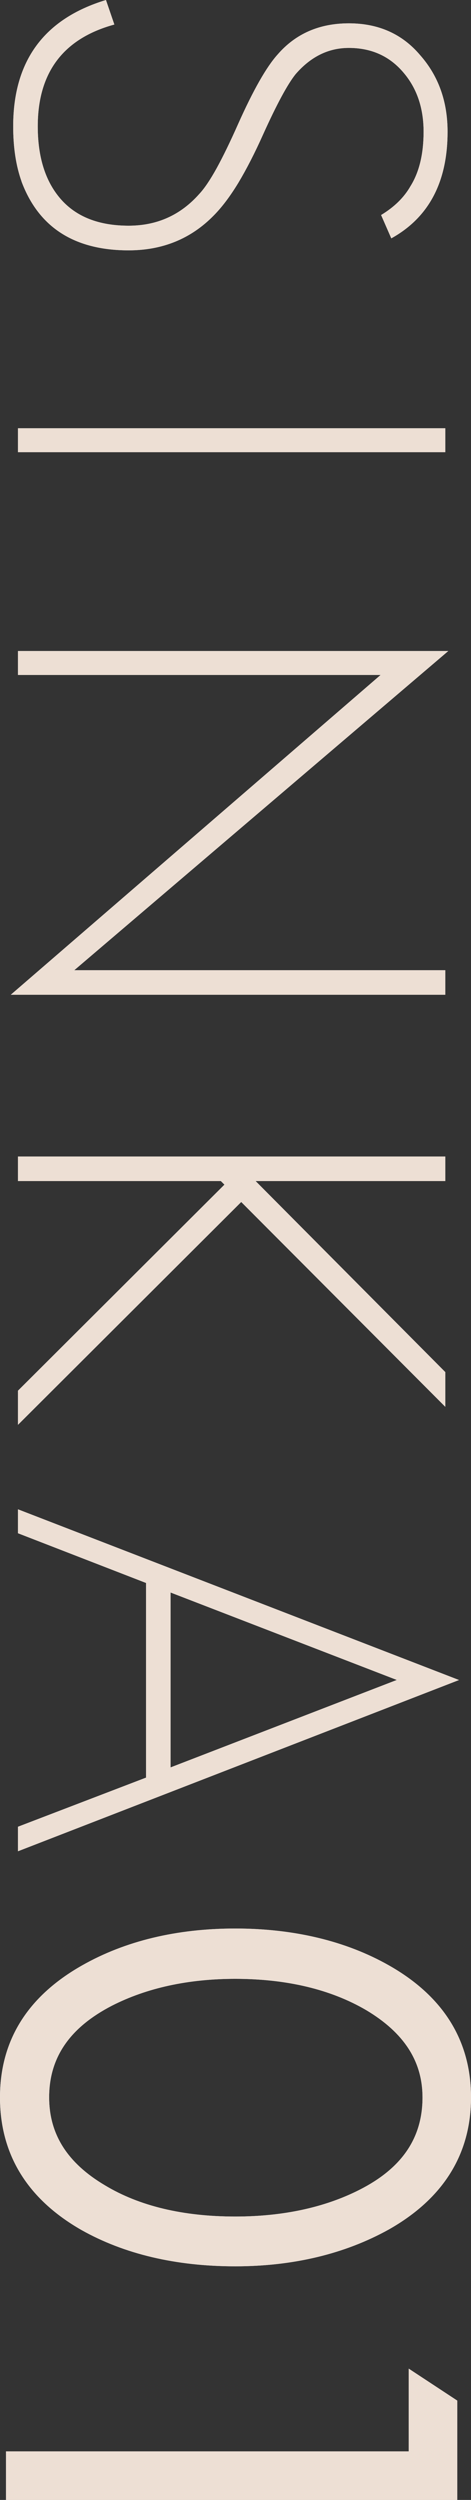 <?xml version="1.0" encoding="UTF-8"?>
<svg id="_レイヤー_2" data-name="レイヤー 2" xmlns="http://www.w3.org/2000/svg" viewBox="0 0 78.59 416.8">
  <rect x="0" y="0" width="78.59" height="416.8" fill="#333333" stroke="none"/>
  <defs>
    <style>
      .cls-1 {
        fill: #eaf3fa;
      }

      .cls-2 {
        fill: #eddfd4;
      }
    </style>
  </defs>
  <g id="design">
    <g>
      <g>
        <path class="cls-1" d="M3.6,30.26c-.93-2.6-1.4-5.66-1.4-9.19C2.2,10.15,7.36,3.13,17.68,0l1.4,4.09c-8.52,2.33-12.78,7.99-12.78,16.97,0,5.13,1.26,9.15,3.79,12.08,2.6,3,6.39,4.49,11.38,4.49,4.73,0,8.65-1.76,11.78-5.29.87-.93,1.83-2.36,2.9-4.29,1.06-1.93,2.26-4.39,3.59-7.39,2.53-5.66,4.73-9.52,6.59-11.58,3-3.46,6.96-5.19,11.88-5.19s8.89,1.76,11.88,5.29c3.06,3.46,4.59,7.72,4.59,12.78,0,8.39-3.13,14.31-9.39,17.78l-1.7-3.89c2.2-1.33,3.83-2.93,4.89-4.79,1.46-2.33,2.2-5.36,2.2-9.09,0-3.93-1.1-7.19-3.29-9.79-2.33-2.8-5.39-4.19-9.19-4.19-3.4,0-6.36,1.46-8.89,4.39-1.33,1.66-3.13,4.99-5.39,9.99-1.4,3.13-2.78,5.82-4.14,8.09-1.37,2.26-2.75,4.09-4.14,5.49-3.79,3.86-8.52,5.79-14.18,5.79-9.05,0-15.01-3.83-17.87-11.48Z"/>
        <path class="cls-1" d="M3,71.4h71.3v3.99H3v-3.99Z"/>
        <path class="cls-1" d="M63.51,112.53H3v-3.99h71.8l-62.41,53.22h61.91v4.09H1.8l61.71-53.32Z"/>
        <path class="cls-1" d="M3,231.86l34.45-34.35-.6-.6H3v-4.09h71.3v4.09h-31.65l31.65,31.85v5.79l-34.05-34.15L3,237.55v-5.69Z"/>
        <path class="cls-1" d="M3,304.56l21.37-8.19v-32.45l-21.37-8.29v-3.99l73.59,28.46L3,308.65v-4.09ZM66.21,280.09l-37.75-14.58v29.16l37.75-14.58Z"/>
        <path class="cls-1" d="M39.25,377.85c-9.89,0-18.52-2.04-25.65-6.05-9.03-5.16-13.6-12.6-13.6-22.11s4.61-16.86,13.7-22.01c7.19-4.08,15.79-6.15,25.55-6.15s18.46,2.07,25.65,6.15c9.09,5.15,13.69,12.56,13.69,22.01s-4.61,16.86-13.7,22.01c-7.34,4.08-15.97,6.15-25.65,6.15ZM39.25,329.92c-7.83,0-14.75,1.51-20.56,4.47-7.06,3.65-10.49,8.65-10.49,15.29,0,6.15,3.04,10.95,9.3,14.66,5.73,3.46,13.04,5.21,21.75,5.21,7.96,0,14.94-1.51,20.76-4.47,7.06-3.59,10.49-8.63,10.49-15.39,0-6.02-3.08-10.79-9.41-14.56-5.9-3.45-13.26-5.21-21.84-5.21Z"/>
        <path class="cls-1" d="M14.58,370.06c-8.39-4.79-12.58-11.58-12.58-20.37s4.23-15.48,12.68-20.27c6.92-3.93,15.11-5.89,24.56-5.89s17.74,1.96,24.66,5.89c8.45,4.79,12.68,11.55,12.68,20.27s-4.23,15.48-12.68,20.27c-7.06,3.93-15.28,5.89-24.66,5.89s-17.81-1.93-24.67-5.79ZM60.92,366.87c7.72-3.93,11.58-9.65,11.58-17.17,0-6.72-3.46-12.15-10.39-16.28-6.26-3.66-13.88-5.49-22.87-5.49-8.19,0-15.35,1.56-21.47,4.69-7.72,3.99-11.58,9.69-11.58,17.08,0,6.86,3.43,12.31,10.29,16.38,6.06,3.66,13.65,5.49,22.77,5.49,8.32,0,15.54-1.57,21.67-4.69Z"/>
        <polygon class="cls-1" points="1 416.8 1 408.7 68.2 408.7 68.2 394.91 76.3 400.24 76.3 416.8 1 416.8"/>
        <path class="cls-1" d="M3,410.7h67.2v-12.08l4.09,2.7v13.48H3v-4.09Z"/>
      </g>
      <g>
        <path class="cls-2" d="M3.6,30.26c-.93-2.6-1.4-5.66-1.4-9.19C2.2,10.15,7.36,3.13,17.68,0l1.4,4.09c-8.52,2.33-12.78,7.99-12.78,16.97,0,5.13,1.26,9.15,3.79,12.08,2.6,3,6.39,4.49,11.38,4.49,4.73,0,8.65-1.76,11.78-5.29.87-.93,1.83-2.36,2.9-4.29,1.06-1.93,2.26-4.39,3.59-7.39,2.53-5.66,4.73-9.52,6.59-11.58,3-3.46,6.96-5.19,11.88-5.19s8.89,1.76,11.88,5.29c3.06,3.46,4.59,7.72,4.59,12.78,0,8.39-3.13,14.31-9.39,17.78l-1.7-3.89c2.2-1.33,3.83-2.93,4.89-4.79,1.46-2.33,2.2-5.36,2.2-9.09,0-3.93-1.1-7.19-3.29-9.79-2.33-2.8-5.39-4.19-9.19-4.19-3.4,0-6.36,1.46-8.89,4.39-1.33,1.66-3.13,4.99-5.39,9.99-1.4,3.13-2.78,5.82-4.14,8.09-1.37,2.26-2.75,4.09-4.14,5.49-3.79,3.86-8.52,5.79-14.18,5.79-9.05,0-15.01-3.83-17.87-11.48Z"/>
        <path class="cls-2" d="M3,71.4h71.3v3.99H3v-3.99Z"/>
        <path class="cls-2" d="M63.51,112.53H3v-3.99h71.8l-62.41,53.22h61.91v4.09H1.8l61.71-53.32Z"/>
        <path class="cls-2" d="M3,231.86l34.45-34.35-.6-.6H3v-4.09h71.3v4.09h-31.65l31.65,31.85v5.79l-34.05-34.15L3,237.55v-5.69Z"/>
        <path class="cls-2" d="M3,304.56l21.37-8.19v-32.45l-21.37-8.29v-3.99l73.59,28.46L3,308.65v-4.09ZM66.21,280.09l-37.75-14.58v29.16l37.75-14.58Z"/>
        <path class="cls-2" d="M39.25,377.85c-9.89,0-18.52-2.04-25.65-6.05-9.03-5.16-13.6-12.6-13.6-22.11s4.61-16.86,13.7-22.01c7.19-4.08,15.79-6.15,25.55-6.15s18.46,2.07,25.65,6.15c9.09,5.15,13.69,12.56,13.69,22.01s-4.61,16.86-13.7,22.01c-7.34,4.08-15.97,6.15-25.65,6.15ZM39.25,329.92c-7.83,0-14.75,1.51-20.56,4.47-7.06,3.65-10.49,8.65-10.49,15.29,0,6.15,3.04,10.95,9.3,14.66,5.73,3.46,13.04,5.21,21.75,5.21,7.96,0,14.94-1.51,20.76-4.47,7.06-3.59,10.49-8.63,10.49-15.39,0-6.02-3.08-10.79-9.41-14.56-5.9-3.45-13.26-5.21-21.84-5.21Z"/>
        <path class="cls-2" d="M14.58,370.06c-8.39-4.79-12.58-11.58-12.58-20.37s4.23-15.48,12.68-20.27c6.92-3.93,15.11-5.89,24.56-5.89s17.74,1.96,24.66,5.89c8.45,4.79,12.68,11.55,12.68,20.27s-4.23,15.48-12.68,20.27c-7.06,3.93-15.28,5.89-24.66,5.89s-17.81-1.93-24.67-5.79ZM60.92,366.87c7.72-3.93,11.58-9.65,11.58-17.17,0-6.72-3.46-12.15-10.39-16.28-6.26-3.66-13.88-5.49-22.87-5.49-8.19,0-15.35,1.56-21.47,4.69-7.72,3.99-11.58,9.69-11.58,17.08,0,6.86,3.43,12.31,10.29,16.38,6.06,3.66,13.65,5.49,22.77,5.49,8.32,0,15.54-1.57,21.67-4.69Z"/>
        <polygon class="cls-2" points="1 416.8 1 408.7 68.2 408.7 68.2 394.91 76.3 400.24 76.3 416.8 1 416.8"/>
        <path class="cls-2" d="M3,410.7h67.2v-12.08l4.09,2.7v13.48H3v-4.09Z"/>
      </g>
    </g>
  </g>
</svg>